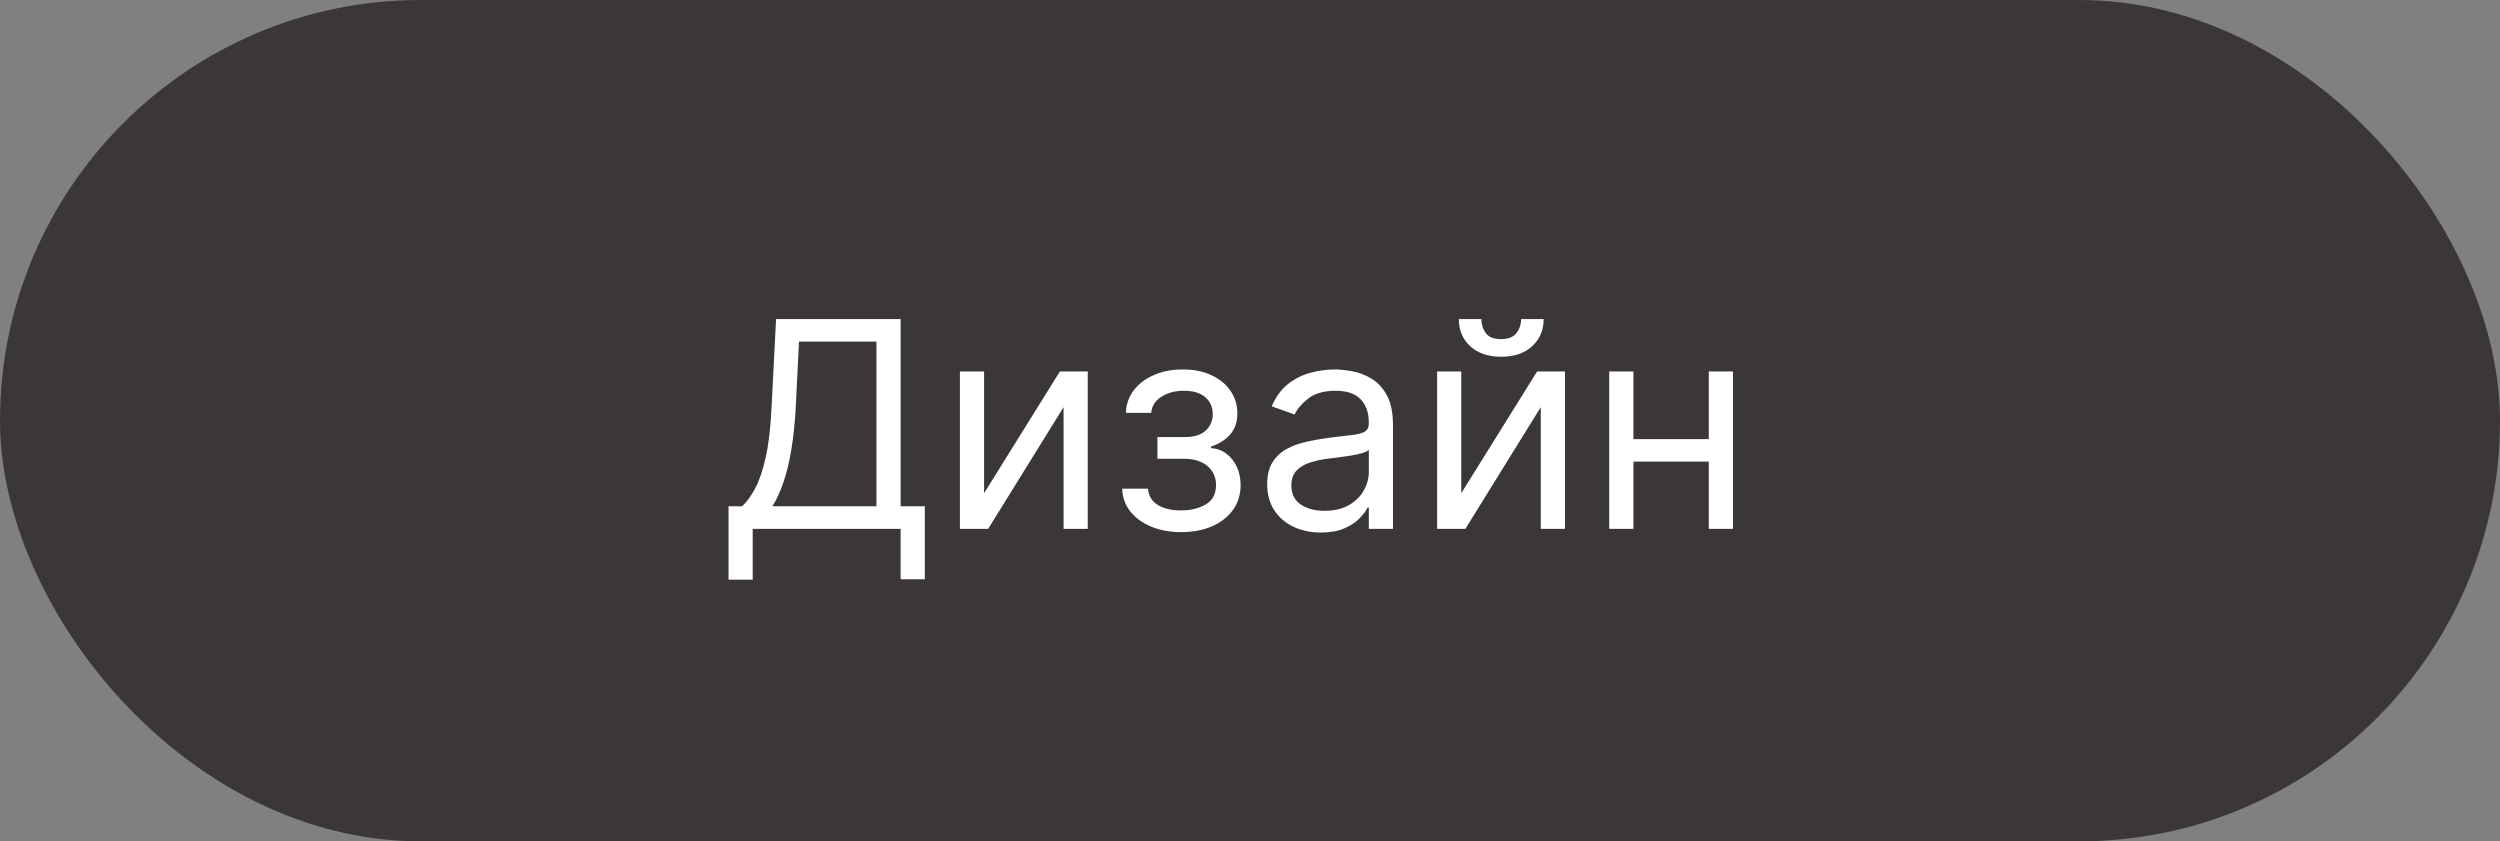 <?xml version="1.0" encoding="UTF-8"?> <svg xmlns="http://www.w3.org/2000/svg" width="104" height="35" viewBox="0 0 104 35" fill="none"><rect x="0" y="0" width="104" height="35" fill="#808080" stroke="none"/> <rect x="0.5" y="0.5" width="103" height="34" rx="17" fill="#3B3737"></rect> <path d="M30.307 24.114V21.062H30.869C31.062 20.886 31.244 20.638 31.415 20.317C31.588 19.993 31.734 19.561 31.854 19.021C31.976 18.479 32.057 17.79 32.097 16.954L32.284 13.273H37.466V21.062H38.472V24.097H37.466V22H31.312V24.114H30.307ZM32.131 21.062H36.46V14.21H33.239L33.102 16.954C33.068 17.591 33.008 18.168 32.923 18.685C32.838 19.199 32.729 19.655 32.595 20.053C32.462 20.447 32.307 20.784 32.131 21.062ZM40.938 20.517L44.091 15.454H45.25V22H44.245V16.938L41.108 22H39.932V15.454H40.938V20.517ZM46.683 20.329H47.757C47.78 20.625 47.913 20.849 48.158 21.003C48.405 21.156 48.726 21.233 49.121 21.233C49.524 21.233 49.869 21.151 50.156 20.986C50.443 20.818 50.587 20.548 50.587 20.176C50.587 19.957 50.533 19.767 50.425 19.605C50.317 19.44 50.165 19.312 49.969 19.222C49.773 19.131 49.541 19.085 49.274 19.085H48.149V18.182H49.274C49.675 18.182 49.97 18.091 50.16 17.909C50.354 17.727 50.45 17.5 50.45 17.227C50.45 16.935 50.347 16.7 50.139 16.524C49.932 16.345 49.638 16.256 49.257 16.256C48.874 16.256 48.554 16.342 48.298 16.516C48.043 16.686 47.908 16.906 47.894 17.176H46.837C46.848 16.824 46.956 16.513 47.16 16.243C47.365 15.97 47.644 15.757 47.996 15.604C48.348 15.447 48.751 15.369 49.206 15.369C49.666 15.369 50.065 15.45 50.403 15.612C50.744 15.771 51.007 15.989 51.192 16.264C51.379 16.537 51.473 16.847 51.473 17.193C51.473 17.562 51.369 17.861 51.162 18.088C50.955 18.315 50.695 18.477 50.382 18.574V18.642C50.629 18.659 50.844 18.739 51.026 18.881C51.21 19.02 51.354 19.203 51.456 19.43C51.558 19.655 51.609 19.903 51.609 20.176C51.609 20.574 51.503 20.921 51.29 21.216C51.077 21.509 50.784 21.736 50.412 21.898C50.04 22.057 49.615 22.136 49.138 22.136C48.675 22.136 48.26 22.061 47.894 21.91C47.527 21.757 47.236 21.546 47.02 21.276C46.807 21.003 46.695 20.688 46.683 20.329ZM54.948 22.153C54.533 22.153 54.157 22.075 53.819 21.919C53.481 21.76 53.212 21.531 53.014 21.233C52.815 20.932 52.715 20.568 52.715 20.142C52.715 19.767 52.789 19.463 52.937 19.23C53.084 18.994 53.282 18.81 53.529 18.676C53.776 18.543 54.049 18.443 54.347 18.378C54.648 18.31 54.951 18.256 55.255 18.216C55.653 18.165 55.975 18.126 56.222 18.101C56.472 18.072 56.654 18.026 56.768 17.96C56.884 17.895 56.943 17.781 56.943 17.619V17.585C56.943 17.165 56.827 16.838 56.597 16.605C56.37 16.372 56.025 16.256 55.562 16.256C55.082 16.256 54.705 16.361 54.432 16.571C54.16 16.781 53.968 17.006 53.857 17.244L52.903 16.903C53.073 16.506 53.3 16.196 53.584 15.974C53.871 15.75 54.184 15.594 54.522 15.506C54.863 15.415 55.198 15.369 55.528 15.369C55.738 15.369 55.979 15.395 56.252 15.446C56.528 15.494 56.793 15.595 57.049 15.749C57.307 15.902 57.522 16.134 57.693 16.443C57.863 16.753 57.948 17.168 57.948 17.688V22H56.943V21.114H56.891C56.823 21.256 56.709 21.408 56.55 21.57C56.391 21.732 56.18 21.869 55.916 21.983C55.651 22.097 55.329 22.153 54.948 22.153ZM55.102 21.25C55.499 21.25 55.834 21.172 56.107 21.016C56.383 20.859 56.59 20.658 56.729 20.41C56.871 20.163 56.943 19.903 56.943 19.631V18.71C56.9 18.761 56.806 18.808 56.661 18.851C56.519 18.891 56.354 18.926 56.167 18.957C55.982 18.986 55.802 19.011 55.626 19.034C55.452 19.054 55.312 19.071 55.204 19.085C54.943 19.119 54.698 19.175 54.471 19.251C54.246 19.325 54.065 19.438 53.925 19.588C53.789 19.736 53.721 19.938 53.721 20.193C53.721 20.543 53.85 20.807 54.109 20.986C54.37 21.162 54.701 21.25 55.102 21.25ZM60.789 20.517L63.943 15.454H65.102V22H64.096V16.938L60.96 22H59.784V15.454H60.789V20.517ZM63.278 13.273H64.216C64.216 13.733 64.056 14.109 63.738 14.402C63.42 14.695 62.988 14.841 62.443 14.841C61.906 14.841 61.478 14.695 61.16 14.402C60.845 14.109 60.687 13.733 60.687 13.273H61.625C61.625 13.494 61.686 13.689 61.808 13.857C61.933 14.024 62.145 14.108 62.443 14.108C62.741 14.108 62.954 14.024 63.082 13.857C63.213 13.689 63.278 13.494 63.278 13.273ZM71.325 18.267V19.204H67.711V18.267H71.325ZM67.95 15.454V22H66.944V15.454H67.95ZM72.092 15.454V22H71.086V15.454H72.092Z" fill="white"></path> <rect x="0.5" y="0.5" width="103" height="34" rx="17" stroke="#3B3737"></rect> </svg> 